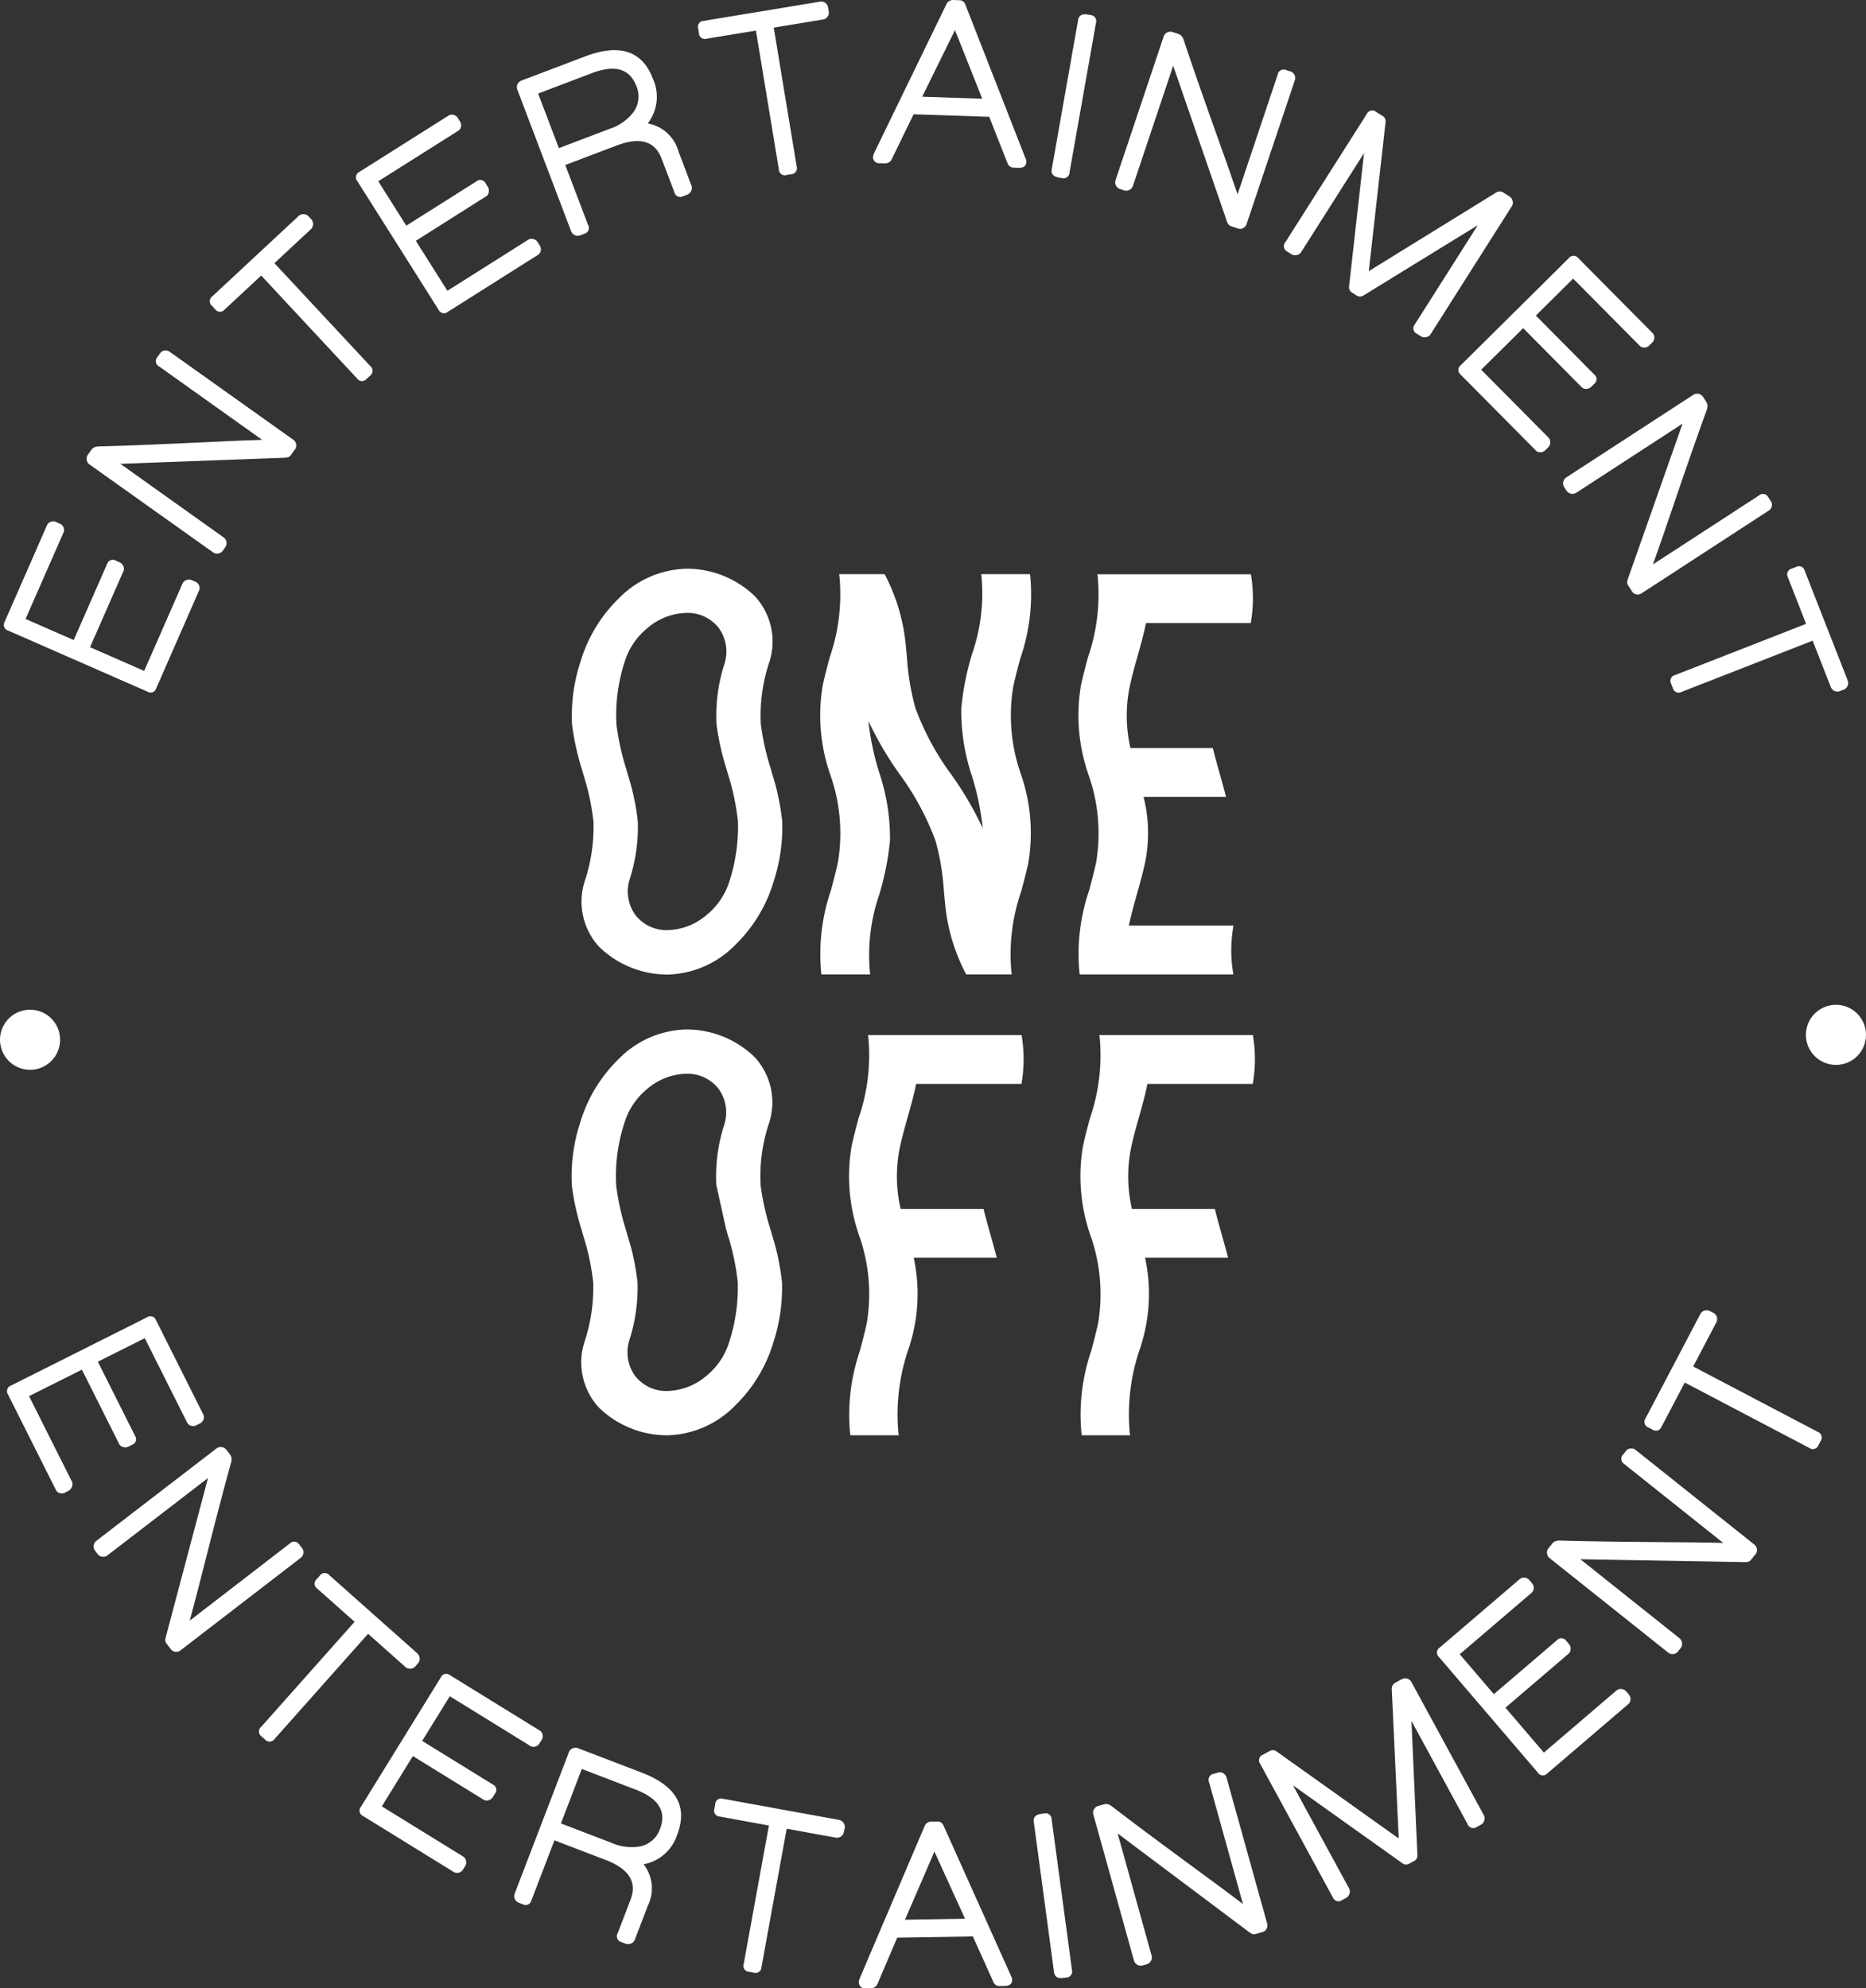 <svg id="Capa_1" data-name="Capa 1" xmlns="http://www.w3.org/2000/svg" viewBox="0 0 134.168 142.986"><rect x="0" y="0" width="134.168" height="142.986" fill="#333333" stroke="none"/><defs><style>.cls-1{fill:#fff;}</style></defs><path class="cls-1" d="M55.517,55.636l-.113-.4a18.134,18.134,0,0,1-.7-3.155,12.073,12.073,0,0,1,.576-4.357,4.8,4.8,0,0,0-1-4.84A7.034,7.034,0,0,0,49.3,40.9h0a7.047,7.047,0,0,0-4.819,2.146,10.587,10.587,0,0,0-2.761,4.6,12.34,12.34,0,0,0-.586,4.475,18.4,18.4,0,0,0,.708,3.211l.113.4a17.068,17.068,0,0,1,.718,3.383,12.424,12.424,0,0,1-.591,4.138,4.8,4.8,0,0,0,1,4.84,7.032,7.032,0,0,0,4.98,1.992h0a7.044,7.044,0,0,0,4.819-2.146,10.574,10.574,0,0,0,2.763-4.6,12.652,12.652,0,0,0,.6-4.246A17.218,17.218,0,0,0,55.517,55.636Zm-3.056,7.693a5.068,5.068,0,0,1-1.675,2.49A4.48,4.48,0,0,1,48,66.892h0a2.845,2.845,0,0,1-2.311-1.083,2.894,2.894,0,0,1-.417-2.566,12.367,12.367,0,0,0,.59-4.137,17,17,0,0,0-.717-3.383l-.112-.4a18.319,18.319,0,0,1-.709-3.212A12.338,12.338,0,0,1,44.9,47.64a5.066,5.066,0,0,1,1.673-2.49,4.466,4.466,0,0,1,2.791-1.073h.006a2.84,2.84,0,0,1,2.308,1.083,2.888,2.888,0,0,1,.417,2.566,12.07,12.07,0,0,0-.577,4.357,18.247,18.247,0,0,0,.7,3.155l.113.4a17.3,17.3,0,0,1,.729,3.447A12.712,12.712,0,0,1,52.461,63.329Z"/><path class="cls-1" d="M73.363,47.349a14.108,14.108,0,0,0,.714-5.918l-.021-.138H70.548l.027.184a13.294,13.294,0,0,1-.684,5.557,19.985,19.985,0,0,0-.775,3.91,14.816,14.816,0,0,0,.778,4.895,19.014,19.014,0,0,1,.763,3.717,24.515,24.515,0,0,0-2.242-3.833,19.227,19.227,0,0,1-2.6-4.816,17.825,17.825,0,0,1-.606-3.652c-.022-.233-.045-.474-.07-.71a13.673,13.673,0,0,0-1.487-5.166l-.046-.086H60.333l.028.185a13.888,13.888,0,0,1-.7,5.788c-.176.656-.357,1.335-.506,2.026a12.925,12.925,0,0,0,.549,6.435,12.671,12.671,0,0,1,.545,6.281c-.148.684-.328,1.358-.5,2.011a14.125,14.125,0,0,0-.705,5.918l.021.138h3.509l-.028-.185a13.329,13.329,0,0,1,.676-5.558,20.04,20.04,0,0,0,.769-3.891,14.773,14.773,0,0,0-.784-4.911,19.188,19.188,0,0,1-.767-3.678,24.9,24.9,0,0,0,2.229,3.806,19.426,19.426,0,0,1,2.6,4.821,17.338,17.338,0,0,1,.595,3.589c.024.251.048.51.075.765a13.537,13.537,0,0,0,1.486,5.156l.046.086h3.276l-.027-.184a13.857,13.857,0,0,1,.706-5.788c.176-.657.358-1.336.508-2.027a12.915,12.915,0,0,0-.541-6.435,12.671,12.671,0,0,1-.535-6.281C73.007,48.677,73.187,48,73.363,47.349Z"/><path class="cls-1" d="M88.651,69.891a9.968,9.968,0,0,1,.008-3.141l.028-.186H81.165c.161-.763.375-1.523.581-2.261.214-.76.435-1.545.6-2.335a10.612,10.612,0,0,0-.123-4.661h5.931l-.052-.2c-.123-.472-.257-.948-.387-1.409-.164-.582-.332-1.183-.481-1.779L87.2,53.8H81.281a10.32,10.32,0,0,1-.045-4.462c.157-.728.362-1.459.561-2.166.216-.768.439-1.562.6-2.363h7.537l.02-.136a10.254,10.254,0,0,0,.008-3.238l-.02-.138H78.9l.027.185a13.852,13.852,0,0,1-.7,5.788c-.175.656-.357,1.335-.506,2.026a12.94,12.94,0,0,0,.55,6.436,12.655,12.655,0,0,1,.544,6.28c-.147.684-.327,1.359-.5,2.011a14.1,14.1,0,0,0-.7,5.919l.02.137H88.678Z"/><path class="cls-1" d="M55.5,88.779l-.113-.4a18.132,18.132,0,0,1-.7-3.155,12.073,12.073,0,0,1,.576-4.357,4.8,4.8,0,0,0-1-4.84,7.036,7.036,0,0,0-4.981-1.992h0a7.045,7.045,0,0,0-4.819,2.146,10.587,10.587,0,0,0-2.761,4.6,12.319,12.319,0,0,0-.586,4.475,18.306,18.306,0,0,0,.708,3.211l.113.4a17.068,17.068,0,0,1,.718,3.383,12.4,12.4,0,0,1-.592,4.138,4.8,4.8,0,0,0,1,4.84,7.034,7.034,0,0,0,4.981,1.992h0a7.045,7.045,0,0,0,4.82-2.146,10.583,10.583,0,0,0,2.763-4.6,12.652,12.652,0,0,0,.6-4.246A17.22,17.22,0,0,0,55.5,88.779Zm-3.056,7.693a5.066,5.066,0,0,1-1.674,2.49,4.482,4.482,0,0,1-2.792,1.073h0a2.843,2.843,0,0,1-2.311-1.083,2.891,2.891,0,0,1-.417-2.566,12.363,12.363,0,0,0,.59-4.137,17,17,0,0,0-.717-3.383l-.112-.4a18.229,18.229,0,0,1-.709-3.212,12.338,12.338,0,0,1,.586-4.474,5.079,5.079,0,0,1,1.673-2.49A4.471,4.471,0,0,1,49.35,77.22h0A2.843,2.843,0,0,1,51.664,78.3a2.894,2.894,0,0,1,.417,2.566,12.048,12.048,0,0,0-.577,4.357l.7,3.155.113.4a17.3,17.3,0,0,1,.73,3.447A12.68,12.68,0,0,1,52.442,96.472Z"/><path class="cls-1" d="M73.455,74.436H62.409l.027.185a13.852,13.852,0,0,1-.7,5.788c-.176.656-.357,1.335-.506,2.026a12.94,12.94,0,0,0,.549,6.436,12.655,12.655,0,0,1,.545,6.28c-.147.684-.328,1.359-.5,2.011a14.113,14.113,0,0,0-.7,5.919l.021.137h3.477l-.028-.185a14.521,14.521,0,0,1,.788-6.192l.035-.125a12.266,12.266,0,0,0,.28-6.267h5.97l-.052-.2c-.124-.472-.257-.949-.387-1.41-.164-.581-.333-1.182-.481-1.778l-.031-.121h-5.96a10.321,10.321,0,0,1-.046-4.462c.157-.728.363-1.459.561-2.166.216-.768.439-1.562.6-2.363h7.576l.021-.136a10.313,10.313,0,0,0,.007-3.238Z"/><path class="cls-1" d="M90.09,74.436H79.043l.028.185a13.885,13.885,0,0,1-.7,5.788c-.176.656-.357,1.335-.506,2.026a12.929,12.929,0,0,0,.549,6.436,12.667,12.667,0,0,1,.545,6.28c-.148.684-.328,1.359-.5,2.011a14.113,14.113,0,0,0-.7,5.919l.02.137h3.477l-.028-.185a14.537,14.537,0,0,1,.789-6.192l.034-.125a12.255,12.255,0,0,0,.28-6.267H88.3l-.053-.2c-.123-.472-.257-.949-.387-1.41-.163-.581-.332-1.182-.481-1.778l-.03-.121H81.386a10.336,10.336,0,0,1-.045-4.462c.157-.728.363-1.459.561-2.166.215-.768.439-1.562.6-2.363h7.575l.021-.136a10.254,10.254,0,0,0,.007-3.238Z"/><path class="cls-1" d="M4.667,107.346a.485.485,0,0,1-.369.028.443.443,0,0,1-.283-.231l-3.44-6.86A.427.427,0,0,1,.8,99.639l9.763-4.9a.427.427,0,0,1,.652.2l3.4,6.781a.449.449,0,0,1,.016.365.489.489,0,0,1-.244.279l-.282.141a.475.475,0,0,1-.369.028.443.443,0,0,1-.283-.231L10.41,96.236,7.035,97.928l2.677,5.337a.428.428,0,0,1-.227.644l-.252.126a.517.517,0,0,1-.377.032.432.432,0,0,1-.29-.228L5.889,98.5l-3.8,1.905,3.085,6.152a.444.444,0,0,1,0,.362.482.482,0,0,1-.231.282Z"/><path class="cls-1" d="M12.976,118.691a.487.487,0,0,1-.357.1.443.443,0,0,1-.322-.174l-.311-.4a.412.412,0,0,1-.068-.434l-.014.011,3.052-11.5-7.238,5.568a.465.465,0,0,1-.362.09.47.47,0,0,1-.327-.18l-.2-.264a.512.512,0,0,1,.09-.69l8.657-6.66a.511.511,0,0,1,.689.09l.3.39a.587.587,0,0,1,.069.434l.014-.01q-.633,2.259-1.7,6.451l-.717,2.812q-.327,1.248-.591,2.227L20.84,111a.434.434,0,0,1,.689.089l.2.265a.447.447,0,0,1,.085.355.485.485,0,0,1-.186.32Z"/><path class="cls-1" d="M29.856,119.848a.514.514,0,0,1-.7.041l-2.69-2.392-6.72,7.559a.434.434,0,0,1-.694.04l-.249-.221a.427.427,0,0,1-.028-.682l6.72-7.56-2.69-2.391a.428.428,0,0,1-.028-.683l.21-.236a.427.427,0,0,1,.681-.052l6.352,5.646a.514.514,0,0,1,.041.695Z"/><path class="cls-1" d="M33.287,134.456a.485.485,0,0,1-.3.218.449.449,0,0,1-.363-.048L26.1,130.6a.426.426,0,0,1-.145-.667l5.736-9.294a.426.426,0,0,1,.661-.169l6.455,3.984a.442.442,0,0,1,.206.3.485.485,0,0,1-.061.365l-.166.269a.484.484,0,0,1-.3.218.443.443,0,0,1-.362-.049l-5.783-3.569L30.355,125.2l5.081,3.136a.426.426,0,0,1,.145.667l-.147.239a.518.518,0,0,1-.3.225.429.429,0,0,1-.367-.041l-5.081-3.136-2.232,3.617,5.858,3.615a.441.441,0,0,1,.193.3.48.48,0,0,1-.048.362Z"/><path class="cls-1" d="M48.694,131.935a3.141,3.141,0,0,1-2.419,2.138,2.8,2.8,0,0,1,.313,2.96l-.949,2.475a.457.457,0,0,1-.27.264.5.5,0,0,1-.382.013l-.311-.119a.428.428,0,0,1-.267-.629l.931-2.426q.723-1.885-1.786-2.848l-3.688-1.414-1.654,4.311a.428.428,0,0,1-.619.29l-.311-.119A.511.511,0,0,1,37,136.2l3.91-10.2a.475.475,0,0,1,.262-.266.468.468,0,0,1,.373-.016l4.591,1.76Q49.857,128.9,48.694,131.935Zm-1.232-.416q.715-1.869-1.759-2.818l-3.87-1.484-1.5,3.918,3.623,1.39a3.57,3.57,0,0,0,2.123.25A1.929,1.929,0,0,0,47.462,131.519Z"/><path class="cls-1" d="M60.677,131.759a.512.512,0,0,1-.572.4l-3.541-.645-1.812,9.95a.434.434,0,0,1-.571.4l-.329-.06a.426.426,0,0,1-.378-.568l1.812-9.951-3.542-.645a.426.426,0,0,1-.378-.568l.056-.311a.428.428,0,0,1,.555-.4l8.361,1.522a.512.512,0,0,1,.4.572Z"/><path class="cls-1" d="M72.776,142.341q.008.474-.519.482l-.352.006a.465.465,0,0,1-.478-.29l-1.476-3.278-5.442.088-1.422,3.342a.51.51,0,0,1-.434.288l-.4.007a.427.427,0,0,1-.5-.466.54.54,0,0,1,.067-.23l-.018.018,4.687-11a.519.519,0,0,1,.451-.306l.439-.007a.452.452,0,0,1,.461.291L72.7,142.114A.556.556,0,0,1,72.776,142.341Zm-3.39-4.353-2.2-4.829-2.116,4.9Z"/><path class="cls-1" d="M77.074,141.664a.434.434,0,0,1-.421.553l-.191.026c-.407.055-.631-.08-.675-.405l-1.458-10.824q-.066-.488.543-.57l.192-.025a.434.434,0,0,1,.552.422Z"/><path class="cls-1" d="M91.112,138.341a.487.487,0,0,1-.043.368.447.447,0,0,1-.281.233l-.491.137a.419.419,0,0,1-.429-.1l.005.017-9.513-7.141,2.446,8.8a.511.511,0,0,1-.342.605l-.321.089a.511.511,0,0,1-.606-.342l-2.926-10.522a.466.466,0,0,1,.052-.37.472.472,0,0,1,.29-.236l.473-.131a.58.58,0,0,1,.429.1l-.005-.017q1.857,1.434,5.341,4l2.338,1.719q1.034.77,1.842,1.383l-2.437-8.763a.434.434,0,0,1,.342-.605l.321-.09a.449.449,0,0,1,.362.054.492.492,0,0,1,.227.293Z"/><path class="cls-1" d="M106.694,130.549a.459.459,0,0,1,.025.377.5.5,0,0,1-.237.3l-.293.159a.434.434,0,0,1-.667-.2l-4.036-7.419.427,9.642a.441.441,0,0,1-.259.441l-.324.176a.43.43,0,0,1-.5-.03l-7.862-5.6,4.036,7.419a.461.461,0,0,1,.024.376.5.5,0,0,1-.237.3l-.293.16a.435.435,0,0,1-.667-.2l-5.219-9.595a.434.434,0,0,1,.2-.666l.478-.261a.433.433,0,0,1,.5.031l8.78,6.257-.5-10.763a.49.49,0,0,1,.26-.441l.463-.252a.5.5,0,0,1,.38-.037.455.455,0,0,1,.3.226Z"/><path class="cls-1" d="M117.12,121.869a.483.483,0,0,1,.116.352.441.441,0,0,1-.156.33l-5.83,4.99a.427.427,0,0,1-.68-.066l-7.1-8.3a.429.429,0,0,1,.041-.683l5.763-4.932a.445.445,0,0,1,.351-.1.488.488,0,0,1,.329.168l.206.241a.49.49,0,0,1,.116.351.446.446,0,0,1-.157.331l-5.163,4.418,2.455,2.868,4.536-3.881a.427.427,0,0,1,.68.065l.182.213a.52.52,0,0,1,.122.358.432.432,0,0,1-.151.337l-4.535,3.882,2.762,3.229,5.23-4.476a.44.44,0,0,1,.35-.091.479.479,0,0,1,.33.156Z"/><path class="cls-1" d="M126.143,111.083a.483.483,0,0,1,.181.323.446.446,0,0,1-.091.354l-.318.4a.415.415,0,0,1-.406.171l.014.011-11.894-.207,7.141,5.692a.513.513,0,0,1,.078.691l-.208.26a.474.474,0,0,1-.33.175.467.467,0,0,1-.361-.1l-8.541-6.807a.51.51,0,0,1-.078-.691l.307-.385a.588.588,0,0,1,.405-.171l-.014-.011q2.346.073,6.673.109l2.9.023q1.288.016,2.3.04l-7.113-5.67a.435.435,0,0,1-.078-.691l.208-.261a.449.449,0,0,1,.325-.168.488.488,0,0,1,.355.1Z"/><path class="cls-1" d="M123.209,94.422a.509.509,0,0,1,.206.664l-1.674,3.187,8.954,4.7a.434.434,0,0,1,.206.664l-.155.3a.427.427,0,0,1-.656.191l-8.953-4.7-1.674,3.186a.427.427,0,0,1-.656.191l-.28-.147a.427.427,0,0,1-.215-.648l3.953-7.524a.512.512,0,0,1,.664-.206Z"/><path class="cls-1" d="M14.055,41.837a.48.48,0,0,1,.257.266.439.439,0,0,1,0,.365L11.234,49.5a.427.427,0,0,1-.641.237l-10-4.385a.427.427,0,0,1-.259-.632l3.045-6.947a.445.445,0,0,1,.271-.246.488.488,0,0,1,.37.009l.289.127a.488.488,0,0,1,.258.266.445.445,0,0,1,0,.366L1.838,44.514,5.3,46.03l2.4-5.468a.428.428,0,0,1,.641-.237l.257.113a.516.516,0,0,1,.266.27.431.431,0,0,1,.01.369l-2.4,5.467,3.891,1.707,2.764-6.3a.444.444,0,0,1,.275-.234.483.483,0,0,1,.366,0Z"/><path class="cls-1" d="M21.092,31.627a.482.482,0,0,1,.2.313.442.442,0,0,1-.072.359l-.295.414a.414.414,0,0,1-.4.193l.015.01-11.887.441,7.439,5.3a.51.51,0,0,1,.115.685l-.194.272a.467.467,0,0,1-.319.192.472.472,0,0,1-.366-.076l-8.9-6.333a.476.476,0,0,1-.193-.321.471.471,0,0,1,.077-.365l.285-.4a.587.587,0,0,1,.4-.192l-.015-.01q2.346-.056,6.669-.255l2.9-.135q1.289-.054,2.3-.086L11.44,26.353a.436.436,0,0,1-.116-.686l.194-.271a.442.442,0,0,1,.315-.186.489.489,0,0,1,.36.084Z"/><path class="cls-1" d="M22.39,15.778a.511.511,0,0,1-.025.695l-2.634,2.453,6.892,7.4a.435.435,0,0,1-.024.7l-.244.227a.428.428,0,0,1-.683-.037l-6.892-7.4-2.635,2.453a.427.427,0,0,1-.682-.037L15.248,22a.427.427,0,0,1,.012-.683l6.22-5.792a.51.51,0,0,1,.694.025Z"/><path class="cls-1" d="M38.816,17.666a.488.488,0,0,1,.064.364.443.443,0,0,1-.2.3l-6.487,4.1a.427.427,0,0,1-.664-.162l-5.832-9.235a.426.426,0,0,1,.139-.668l6.413-4.051a.443.443,0,0,1,.362-.052.483.483,0,0,1,.3.215l.169.267a.483.483,0,0,1,.064.364.445.445,0,0,1-.2.3l-5.746,3.628,2.016,3.192,5.048-3.188a.427.427,0,0,1,.663.163l.15.237a.515.515,0,0,1,.069.372.436.436,0,0,1-.2.312L29.9,17.319l2.269,3.593,5.82-3.676a.441.441,0,0,1,.358-.04.481.481,0,0,1,.3.2Z"/><path class="cls-1" d="M46.953,5.678a3.137,3.137,0,0,1-.38,3.2,2.8,2.8,0,0,1,2.206,2l.941,2.479a.458.458,0,0,1-.026.376.5.5,0,0,1-.275.264l-.312.119a.427.427,0,0,1-.618-.292L47.566,11.4q-.716-1.887-3.228-.934l-3.694,1.4,1.64,4.317a.427.427,0,0,1-.269.628l-.312.118a.511.511,0,0,1-.634-.285L37.192,6.436a.511.511,0,0,1,.285-.635l4.6-1.745Q45.8,2.641,46.953,5.678Zm-1.2.51q-.711-1.87-3.19-.93L38.693,6.729l1.49,3.924,3.628-1.378a3.572,3.572,0,0,0,1.75-1.228A1.93,1.93,0,0,0,45.757,6.188Z"/><path class="cls-1" d="M59.591.834A.473.473,0,0,1,59.5,1.2a.466.466,0,0,1-.314.2l-3.552.587,1.648,9.979a.435.435,0,0,1-.4.565l-.329.054A.426.426,0,0,1,56,12.176L54.352,2.2,50.8,2.784a.427.427,0,0,1-.548-.408L50.2,2.064a.427.427,0,0,1,.388-.562L58.974.117a.473.473,0,0,1,.363.092.474.474,0,0,1,.2.313Z"/><path class="cls-1" d="M73.8,11.613c-.011.316-.191.468-.543.456l-.35-.011a.465.465,0,0,1-.464-.315L71.127,8.4l-5.44-.181L64.1,11.484a.512.512,0,0,1-.448.266l-.4-.013a.427.427,0,0,1-.475-.491.547.547,0,0,1,.078-.225l-.019.017L68.058.284A.522.522,0,0,1,68.525,0l.439.015a.452.452,0,0,1,.446.313l4.323,11.055A.542.542,0,0,1,73.8,11.613ZM70.626,7.1,68.664,2.166,66.308,6.954Z"/><path class="cls-1" d="M76.9,12.405a.436.436,0,0,1-.571.4l-.189-.034q-.606-.107-.52-.591l1.9-10.755q.085-.484.691-.377l.19.034a.434.434,0,0,1,.4.569Z"/><path class="cls-1" d="M89.629,16.122a.489.489,0,0,1-.242.28.446.446,0,0,1-.364.036l-.483-.162a.417.417,0,0,1-.3-.323l-.006.017L84.354,4.726l-2.9,8.658a.511.511,0,0,1-.623.31l-.316-.106a.513.513,0,0,1-.31-.623L83.674,2.609A.511.511,0,0,1,84.3,2.3l.467.156a.582.582,0,0,1,.3.323l.006-.017q.734,2.228,2.184,6.306l.973,2.733q.426,1.217.752,2.178l2.889-8.625a.434.434,0,0,1,.622-.31l.317.106a.445.445,0,0,1,.269.247.492.492,0,0,1,.024.37Z"/><path class="cls-1" d="M102.855,24.046a.459.459,0,0,1-.317.2.5.5,0,0,1-.377-.062l-.281-.179a.434.434,0,0,1-.152-.678l4.526-7.131-8.221,5.056a.444.444,0,0,1-.512-.013l-.311-.2A.43.43,0,0,1,97,20.6l1.076-9.591-4.526,7.13a.461.461,0,0,1-.317.205.5.5,0,0,1-.376-.062L92.57,18.1a.435.435,0,0,1-.152-.679L98.271,8.2a.435.435,0,0,1,.679-.151l.459.291a.43.43,0,0,1,.215.448L98.417,19.5l9.168-5.661a.488.488,0,0,1,.512.013l.444.282a.5.5,0,0,1,.217.314.462.462,0,0,1-.05.374Z"/><path class="cls-1" d="M111.105,32.382a.486.486,0,0,1-.342.142.447.447,0,0,1-.341-.132l-5.4-5.45a.427.427,0,0,1,.016-.683l7.757-7.689a.428.428,0,0,1,.683-.009l5.34,5.388a.443.443,0,0,1,.129.342.486.486,0,0,1-.144.34l-.225.223a.48.48,0,0,1-.342.141.44.44,0,0,1-.341-.132l-4.783-4.826-2.682,2.657,4.2,4.241a.427.427,0,0,1-.016.683l-.2.2a.519.519,0,0,1-.349.148.431.431,0,0,1-.346-.126l-4.2-4.24L106.5,26.588l4.845,4.889a.443.443,0,0,1,.116.342.48.48,0,0,1-.131.341Z"/><path class="cls-1" d="M118.025,42.675a.488.488,0,0,1-.364.069.444.444,0,0,1-.307-.2l-.277-.427a.413.413,0,0,1-.034-.439l-.015.01,3.95-11.221-7.654,4.979a.512.512,0,0,1-.68-.144l-.182-.28a.51.51,0,0,1,.144-.68l9.156-5.955a.51.51,0,0,1,.68.144l.268.412a.59.59,0,0,1,.034.439l.015-.01q-.81,2.2-2.21,6.3l-.937,2.746q-.423,1.218-.765,2.173l7.625-4.959a.434.434,0,0,1,.68.144l.182.279a.447.447,0,0,1,.057.362.489.489,0,0,1-.211.3Z"/><path class="cls-1" d="M132.281,49.706a.51.51,0,0,1-.637-.279l-1.311-3.352-9.42,3.683a.435.435,0,0,1-.637-.279l-.121-.311a.427.427,0,0,1,.285-.62l9.42-3.683-1.311-3.353a.427.427,0,0,1,.285-.62l.295-.115a.426.426,0,0,1,.63.262l3.1,7.915a.51.51,0,0,1-.279.637Z"/><circle class="cls-1" cx="2.161" cy="74.775" r="2.161"/><circle class="cls-1" cx="132.007" cy="74.423" r="2.161"/></svg>